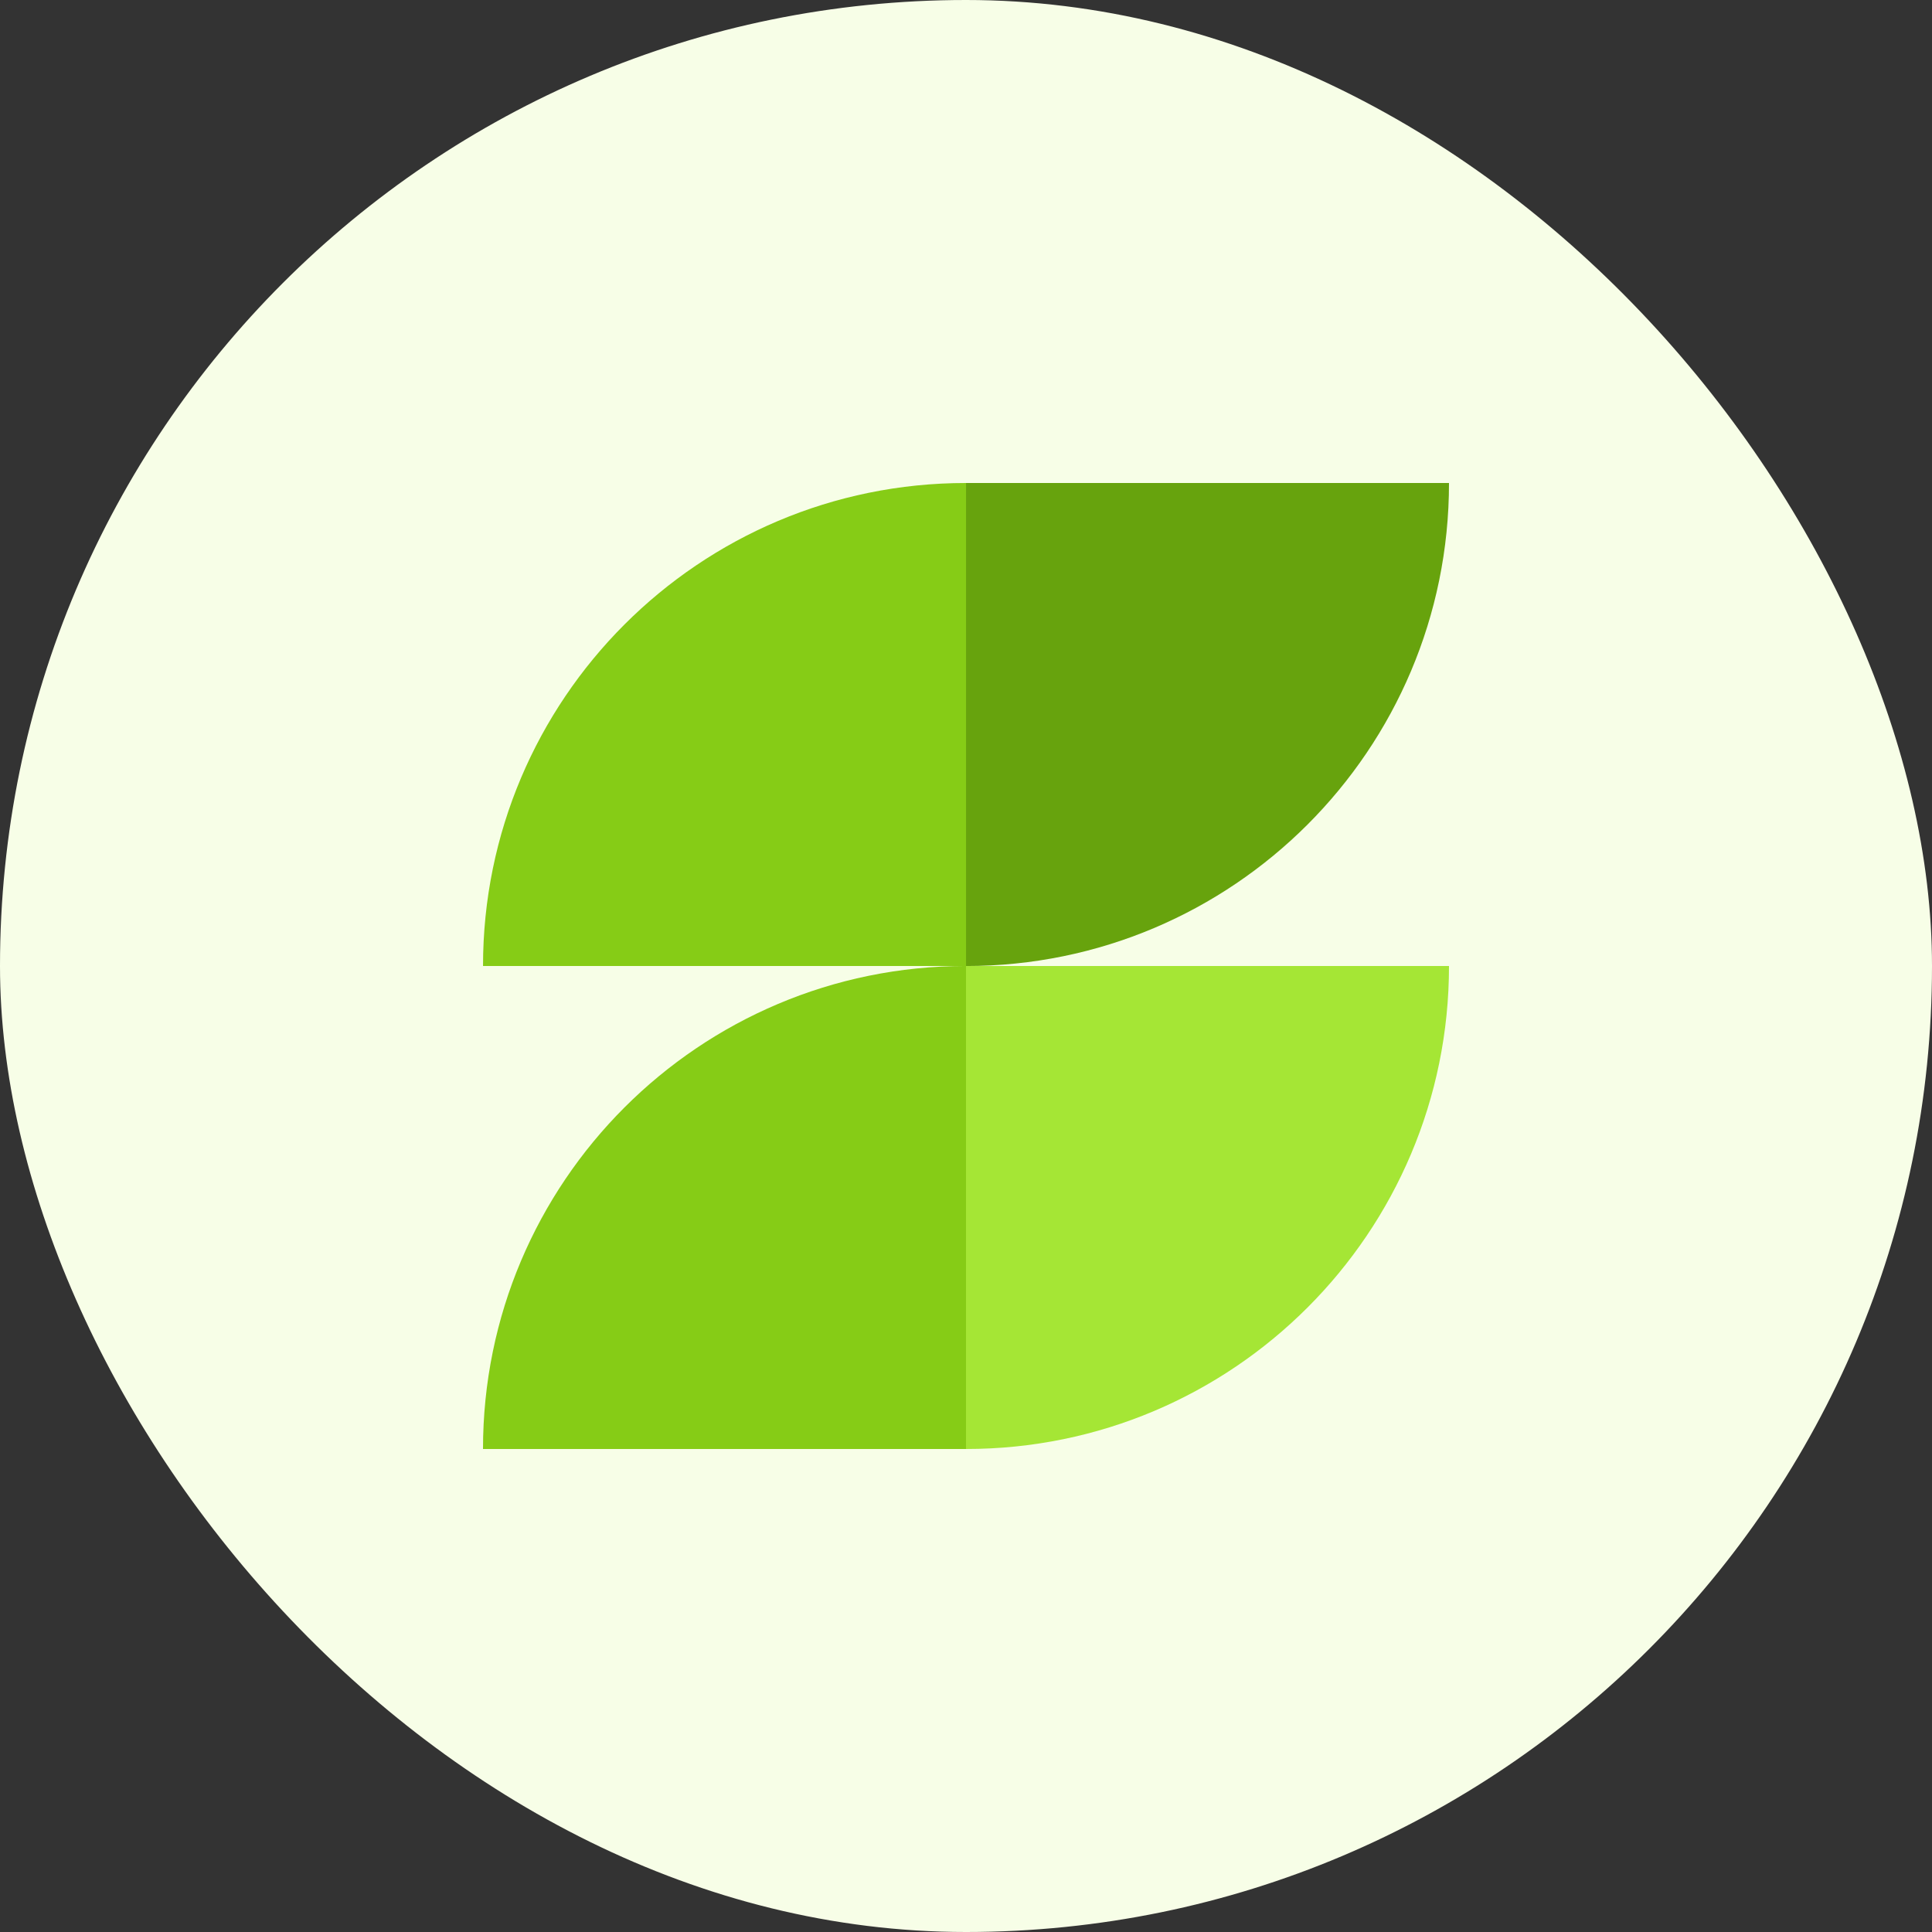 <svg width="96" height="96" viewBox="0 0 96 96" fill="none" xmlns="http://www.w3.org/2000/svg">
<rect x="0" y="0" width="96" height="96" fill="#333333" stroke="none"/>
<rect width="96" height="96" rx="48" fill="#F7FEE7"/>
<path d="M48 47.999C34.745 47.999 24 58.745 24 72.001L48 72.001L48 47.999Z" fill="#86CC16"/>
<path d="M48 48.002C61.255 48.002 72 37.256 72 24L48 24L48 48.002Z" fill="#67A30D"/>
<path d="M48 72C61.255 72 72 61.254 72 47.999L48 47.999L48 72Z" fill="#A5E635"/>
<path d="M48.001 24C34.746 24 24.001 34.746 24.001 48.001L48.001 48.001L48.001 24Z" fill="#86CC16"/>
</svg>
